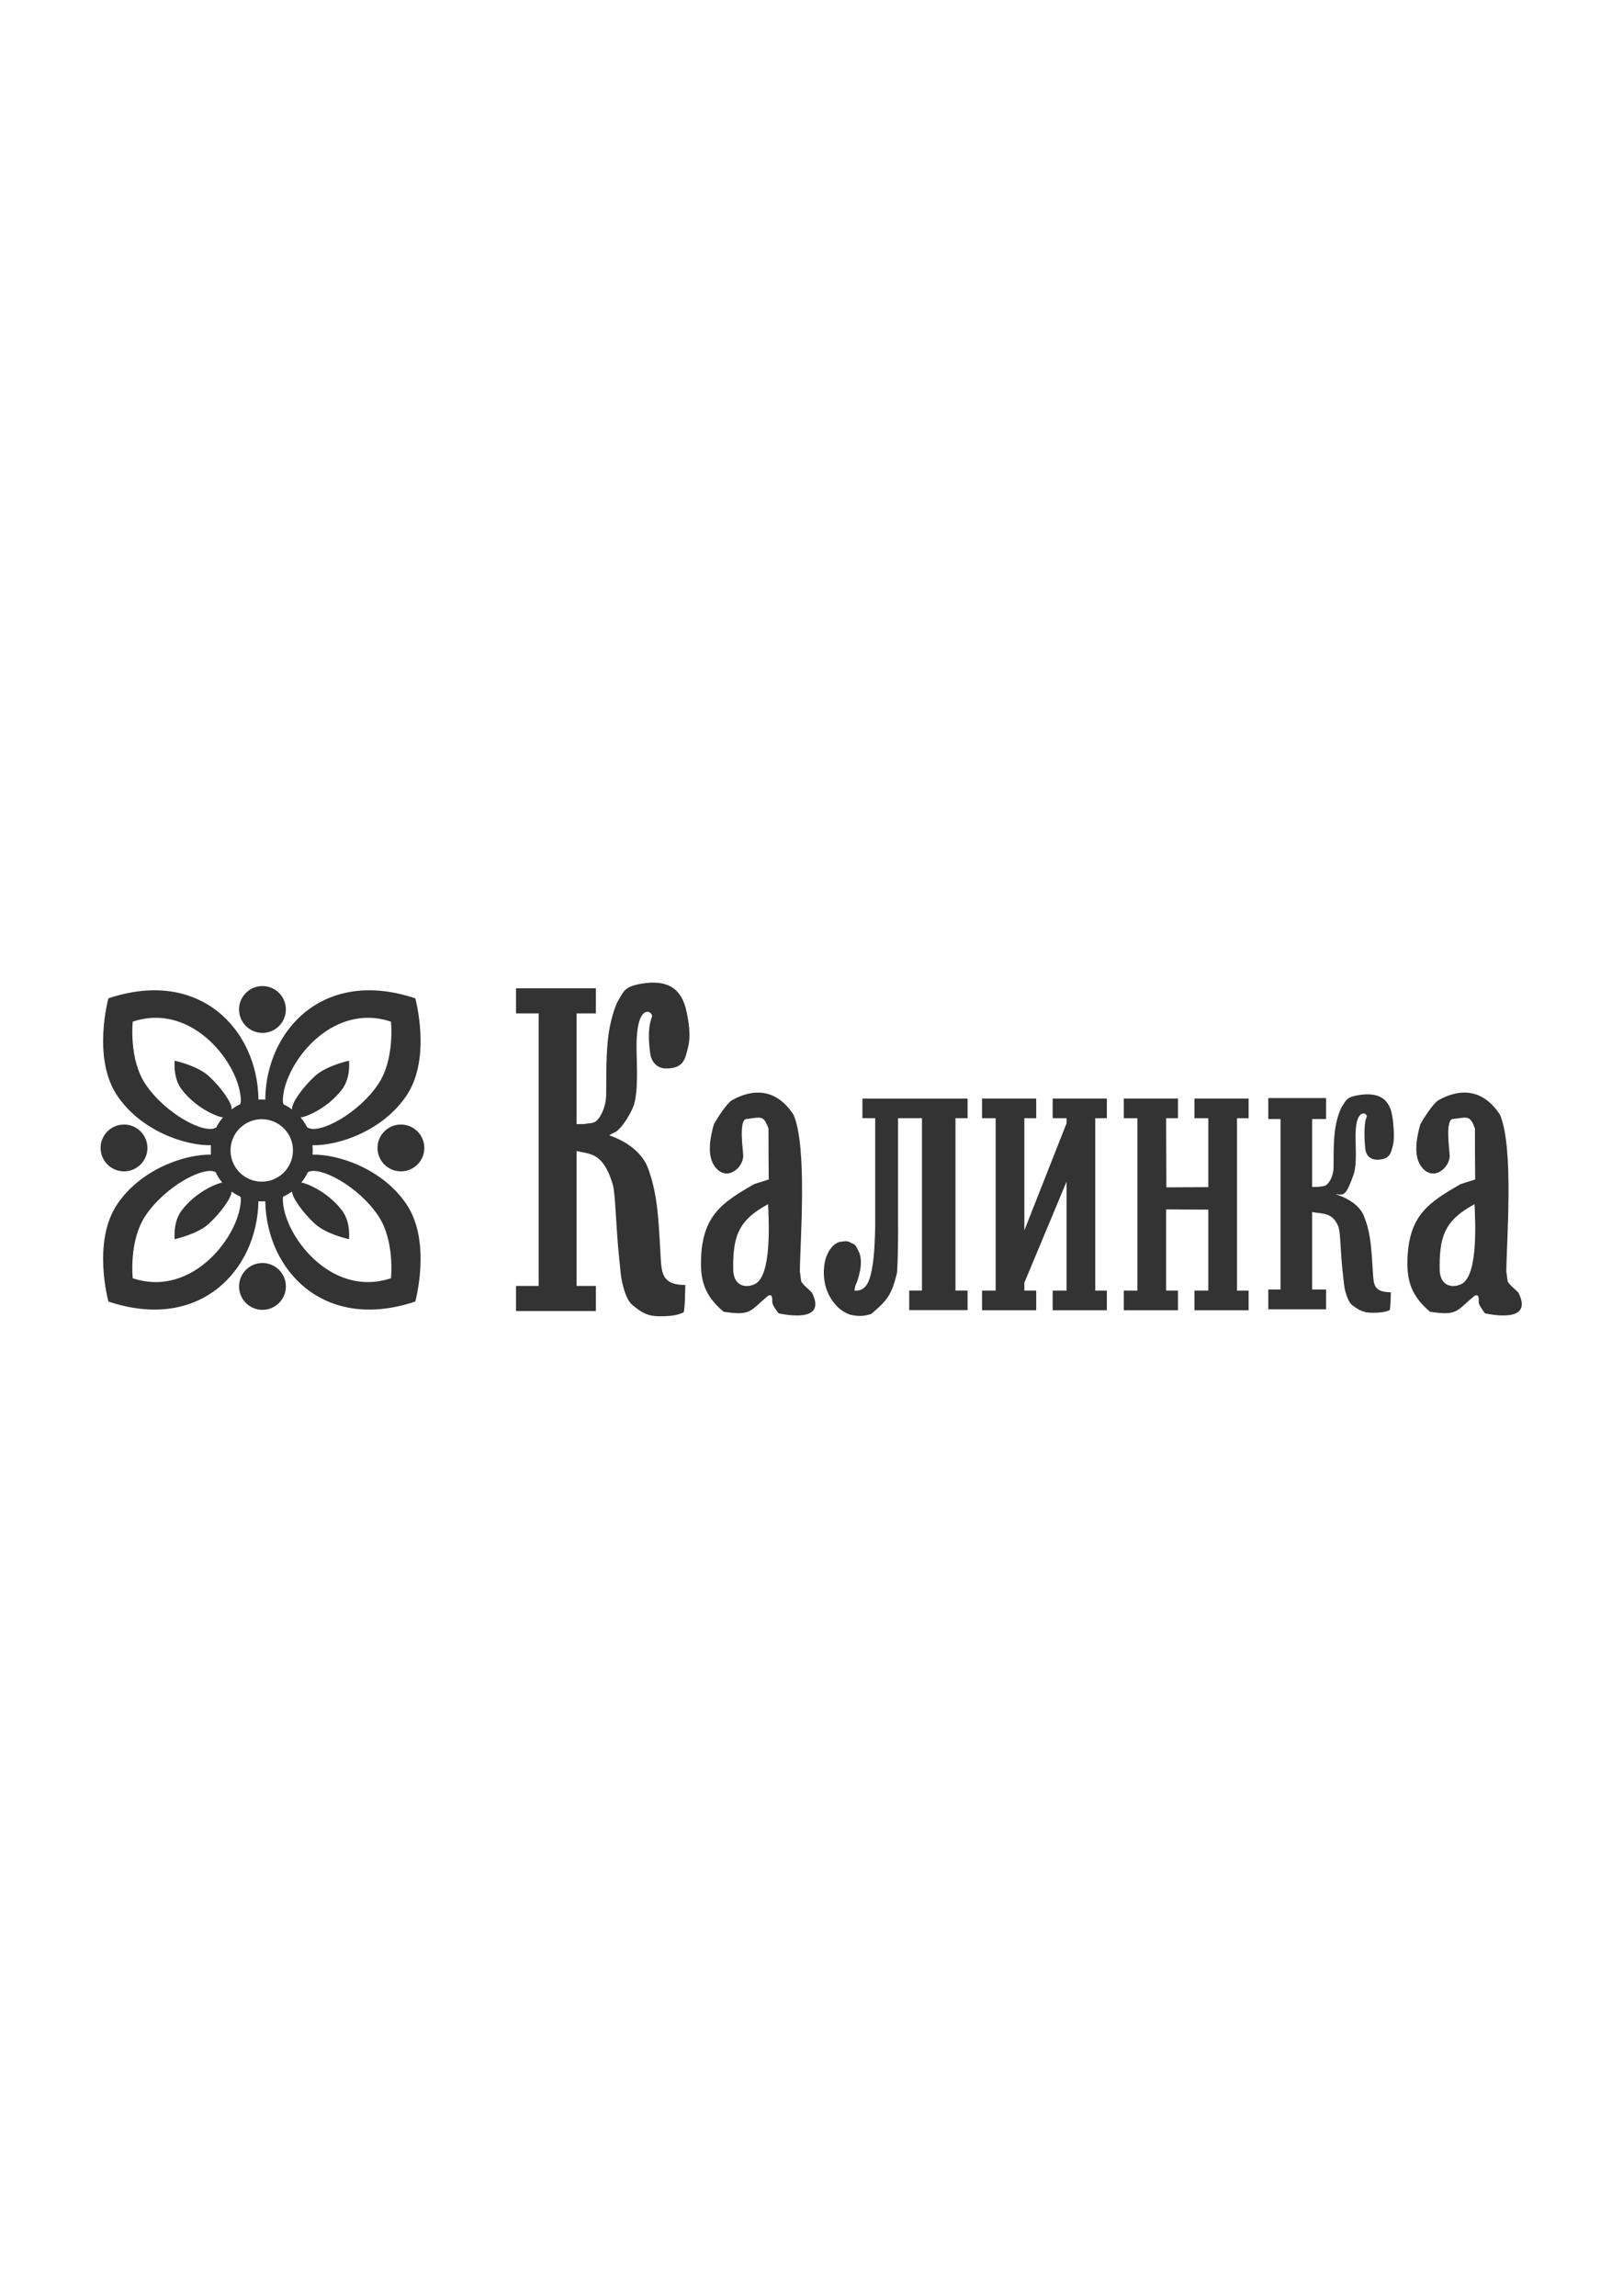 <?xml version="1.0" encoding="UTF-8"?> <svg xmlns="http://www.w3.org/2000/svg" xmlns:xlink="http://www.w3.org/1999/xlink" xmlns:xodm="http://www.corel.com/coreldraw/odm/2003" xml:space="preserve" width="210mm" height="297mm" version="1.1" style="shape-rendering:geometricPrecision; text-rendering:geometricPrecision; image-rendering:optimizeQuality; fill-rule:evenodd; clip-rule:evenodd" viewBox="0 0 21000 29700"> <defs> <style type="text/css"> .fil0 {fill:#333333} </style> </defs> <g id="Слой_x0020_1">  <path class="fil0" d="M3432.21 14214.52c14.93,-890.75 754.78,-1696.38 1941.07,-1299.52 0,0 212.5,767.56 -110.19,1253.14 -308.39,464.07 -887.3,655.23 -1220.36,647.15 2.25,22.13 3.4,44.59 3.4,67.32 0,18.41 -0.79,36.63 -2.28,54.67 333.23,-7.62 911.19,183.63 1219.24,647.18 322.69,485.58 110.19,1253.14 110.19,1253.14 -1185.31,396.53 -1924.89,-407.43 -1941.01,-1297.3 -15.01,1.02 -30.15,1.58 -45.42,1.58 -14.44,0 -28.75,-0.51 -42.96,-1.42 -16.18,889.81 -755.76,1693.66 -1941.01,1297.15 0,0 -212.49,-767.55 110.2,-1253.14 307.28,-462.4 883.14,-653.85 1216.75,-647.22 -1.47,-18.03 -2.26,-36.24 -2.26,-54.64 0,-22.71 1.15,-45.15 3.38,-67.27 -333.44,7.06 -910.24,-184.29 -1217.87,-647.21 -322.69,-485.58 -110.2,-1253.14 -110.2,-1253.14 1186.3,-396.86 1926.15,408.76 1941.08,1299.51 0.06,3.45 -0.16,6.88 -0.59,10.29 14.37,-0.94 28.86,-1.46 43.48,-1.46 15.45,0 30.77,0.57 45.96,1.62 -0.43,-3.46 -0.66,-6.94 -0.6,-10.43zm7892.06 1656.27c-3.77,120.46 -6.57,365.59 -44.43,558.56 -28.41,144.82 -72.17,260.87 -194.78,266.95 -17.78,0.88 -8.09,3.44 -29.4,-0.55 7.26,-32.3 5.97,-52.48 16.93,-75.58 24.6,-51.86 35.79,-96.87 46.38,-140.92 14.65,-60.95 35.94,-163.54 1.86,-269.95 -31.59,-46.61 -30.48,-105.17 -104.86,-128.17 -31.35,-22.94 -65.65,-29.61 -119.18,-18.53 -106.15,-1.76 -194.1,131.68 -219.24,241.56 -41.91,183.16 -13.84,393.86 115.08,552.27 50.26,61.76 106.01,114.07 204.65,150.15 110.2,27.86 189.53,19.73 276.59,-8.99 222.23,-188.69 262.8,-256.49 332.81,-530.7 16.54,-243.96 13.24,-629.89 13.24,-629.89l0 -1371.44 309.66 0 0 2229.87 -165.08 0 0 253.24 755.11 0 0 -253.24 -156.69 0 0 -2229.87 156.69 0 0 -253.25 -1360.7 0 0 253.25 165.36 0 0 1405.23zm3216.57 -1659.01c233.65,0 467.29,0 700.94,0l0 254.27 -153.48 0 3.42 894.06 542.76 -2.74 0 -891.32 -179.66 0 0 -254.27c233.65,0 467.3,0 700.94,0l0 254.27 -150.14 0 0 2229.98 150.14 0 0 254.27 -700.94 0 0 -254.27 179.66 0 0 -1047.62 -546.18 -2.7 0 1050.32 153.48 0 0 254.27 -700.94 0 0 -254.27 176.32 0 0 -2229.98 -176.32 0 0 -254.27zm-1834.37 0c233.65,0 467.3,0 700.95,0l0 254.27 -153.49 0 0 1451.27 546.18 -1385.71 0 -65.56 -179.66 0 0 -254.27c233.65,0 467.3,0 700.95,0l0 254.27 -150.15 0 0 2229.98 150.15 0 0 254.27 -700.95 0 0 -254.27 179.66 0 0 -1409.92 -546.18 1308.46 0 101.46 153.49 0 0 254.27 -700.95 0 0 -254.27 176.33 0 0 -2229.98 -176.33 0 0 -254.27zm3703.67 -6.38l748.04 0 0 271.06 -180.44 0 0 879.02c33.44,-0.35 71.76,-0.3 75.47,-1.17 34.25,-7.93 80.86,-1.87 111.14,-27.08 57.66,-48.02 88.65,-144.96 90.54,-215 2.34,-86.63 -4.99,-295.34 17.05,-480.35 17.39,-146.06 67.24,-278.17 91.98,-316.56 57.75,-89.62 64.05,-123.67 215.1,-148.21 266.48,-43.3 385.31,54.39 427.15,229.6 20.26,84.85 44.23,319.83 16.65,421.31 -25.56,94.1 -35.05,184.21 -204.71,184.21 -98.63,0 -149.73,-68.29 -153.78,-152.92 0,0 -30.81,-292.23 19.41,-402.22 18.34,-40.19 -138.6,-138.51 -144.28,228.57 -2.18,141.05 22.29,395.17 -27.94,525.51 -23.19,60.19 -72.67,221.48 -134.15,247.34 -30.53,12.84 -85.6,-3.31 -94.28,1.71 9.85,3.14 19.6,6.36 29.2,9.64 171.16,58.41 290.71,159.28 334.87,269.21 37.9,94.34 60.17,176.3 78.86,292.24 22.21,137.72 32.63,362.16 39.97,471.76 8.68,129.47 19.2,224.35 230.09,224.35 0,0 -2.49,225.4 -17.18,232.21 -70.54,32.7 -168.99,32.98 -231.14,32.6 -96.95,-0.59 -153.8,-24.52 -249.32,-96.77 -62.36,-47.16 -99.63,-193.5 -107.27,-265.55 -7.34,-69.28 -23.99,-200.33 -34.23,-336.74 -13.17,-175.34 -17.24,-359.71 -40.34,-416.83 -78.42,-193.91 -218.84,-159.01 -338.86,-187.97l0 1003.51 180.44 0 0 256.25 -748.04 0 0 -256.25 158.6 0 0 -2205.42 -158.6 0 0 -271.06zm2398.74 269.71c-115.45,-11.15 -54.69,392.6 -51.47,470.09 6.47,155.75 -207.43,347.76 -360.76,154.98 -113.75,-143.03 -68.5,-378.63 -19.79,-554.22 40.72,-75.73 169.25,-276.12 236,-313.52 254.46,-142.63 562.6,-168.83 796.25,189.7 180.61,424.43 84.27,1639.01 81.21,2026.67l17.65 130.64 30.72 40.08 106.98 101.15c179.09,353.41 -223.91,311.74 -430.64,269.83 0,0 -62.07,-79.98 -76.04,-118.59 -13.64,-37.72 3.84,-80.54 -18.69,-110.14 -10.28,-13.51 -40.28,0.25 -40.28,0.25 -245.6,206.3 -221.15,259.94 -576.38,207.7 -255.14,-213.71 -295.04,-417.62 -292.91,-641.66 5.74,-605.35 278.23,-772.62 687.55,-1009.6l189.02 -59.97c-1.77,-219.86 -3.03,-439.74 -3.03,-659.81 -62.52,-171.94 -94.67,-146.76 -275.39,-123.58zm270.39 1102.65c-397.74,214.77 -459.34,429.22 -450.84,870.94 8.18,84.39 39.06,127.9 68.67,152.51 50.63,42.08 135.06,49.65 214.67,8.47 217.48,-112.46 176.07,-820.73 167.5,-1031.92zm-9411.22 -1102.65c-115.44,-11.15 -54.69,392.6 -51.47,470.09 6.48,155.75 -207.42,347.76 -360.76,154.98 -113.75,-143.03 -68.49,-378.63 -19.78,-554.22 40.72,-75.73 169.24,-276.12 235.99,-313.52 254.47,-142.63 562.6,-168.83 796.25,189.7 180.62,424.43 84.28,1639.01 81.21,2026.67l17.66 130.64 30.72 40.08 106.98 101.15c179.09,353.41 -223.92,311.74 -430.64,269.83 0,0 -62.08,-79.98 -76.04,-118.59 -13.65,-37.72 3.83,-80.54 -18.7,-110.14 -10.27,-13.51 -40.27,0.25 -40.27,0.25 -245.61,206.3 -221.15,259.94 -576.39,207.7 -255.14,-213.71 -295.03,-417.62 -292.9,-641.66 5.74,-605.35 278.23,-772.62 687.54,-1009.6l189.03 -59.97c-1.77,-219.86 -3.03,-439.74 -3.03,-659.81 -62.52,-171.94 -94.67,-146.76 -275.4,-123.58zm270.39 1102.65c-397.73,214.77 -459.33,429.22 -450.84,870.94 8.19,84.39 39.07,127.9 68.67,152.51 50.63,42.08 135.06,49.65 214.68,8.47 217.48,-112.46 176.06,-820.73 167.49,-1031.92zm-3261.85 -2792.23l1033.21 0 0 324.38 -249.23 0 0 1432.58c46.19,-0.54 99.11,-0.46 104.24,-1.78 47.31,-12.13 111.68,-2.86 153.5,-41.37 79.65,-73.36 122.46,-221.46 125.07,-328.46 3.23,-132.35 -6.9,-451.19 23.53,-733.83 24.03,-223.12 92.88,-424.94 127.05,-483.59 79.77,-136.91 88.47,-188.93 297.11,-226.42 368.07,-66.14 532.18,83.1 589.97,350.76 27.98,129.63 61.1,308.12 23.01,463.17 -35.32,143.74 -48.42,281.41 -282.76,281.41 -136.22,0 -206.8,-104.34 -212.4,-233.62 0,0 -42.54,-265.96 26.81,-434.01 25.34,-61.39 -191.42,-211.59 -199.27,349.19 -3.01,215.49 30.78,603.7 -38.6,802.82 -32.03,91.95 -156.98,301.8 -241.91,341.32 -42.15,19.62 -61.6,31.46 -73.6,39.13 13.61,4.8 27.08,9.72 40.34,14.73 236.4,89.24 401.53,243.33 462.52,411.27 52.35,144.12 83.1,269.32 108.92,446.45 30.68,210.39 45.07,553.25 55.22,720.69 11.97,197.79 26.51,342.74 317.8,342.74 0,0 -3.45,344.33 -23.74,354.73 -97.43,49.97 -233.41,50.39 -319.25,49.81 -133.9,-0.9 -212.42,-37.46 -344.36,-147.82 -86.13,-72.05 -137.6,-295.62 -148.16,-405.69 -10.15,-105.84 -33.14,-306.04 -47.29,-514.42 -18.18,-267.86 -29.06,-547.37 -55.71,-636.78 -127.21,-426.71 -302.26,-389.03 -468.04,-433.28l0 1746.24 249.23 0 0 324.38 -1033.21 0 0 -324.38 293.34 0 0 -3525.97 -293.34 0 0 -324.38zm-3289.74 1693.11c223.1,0 403.96,180.86 403.96,403.97 0,223.1 -180.86,403.96 -403.96,403.96 -223.11,0 -403.97,-180.86 -403.97,-403.96 0,-223.11 180.86,-403.97 403.97,-403.97zm2103.48 371.83c0,167.3 -135.63,302.92 -302.92,302.92 -167.29,0 -302.92,-135.62 -302.92,-302.92 0,-167.29 135.63,-302.91 302.92,-302.91 167.29,0 302.92,135.62 302.92,302.91zm-2094.32 -2094.32c167.29,0 302.91,135.63 302.91,302.92 0,167.29 -135.62,302.92 -302.91,302.92 -167.3,0 -302.92,-135.63 -302.92,-302.92 0,-167.29 135.62,-302.92 302.92,-302.92zm-1488.5 2094.32c0,167.3 -135.62,302.92 -302.91,302.92 -167.3,0 -302.92,-135.62 -302.92,-302.92 0,-167.29 135.62,-302.91 302.92,-302.91 167.29,0 302.91,135.62 302.91,302.91zm1488.5 1488.5c167.29,0 302.91,135.62 302.91,302.91 0,167.3 -135.62,302.92 -302.91,302.92 -167.3,0 -302.92,-135.62 -302.92,-302.92 0,-167.29 135.62,-302.91 302.92,-302.91zm272.68 -2052.49c40.12,19 78.03,41.91 113.21,68.28 -1.85,-4.84 -2.89,-9.51 -2.93,-13.92 -0.65,-76.84 131.37,-267.42 294.23,-418.62 147.29,-136.75 442.23,-200.34 442.23,-200.34 0,0 27.23,217.17 -89.93,371.57 -197.6,260.43 -500.3,368.3 -537.27,361.09 33.36,39.04 62.25,82 85.85,128.11 4.45,2.58 8.74,4.99 12.81,7.18 152.25,82.13 655.36,-186.1 909.39,-568.37 214.25,-322.41 162.43,-804.62 162.43,-804.62 -787.69,-263.51 -1402.59,580.43 -1398.74,1027.68 0.11,13.29 3.21,27.37 8.72,41.96zm313.99 878.6c-22.7,47.79 -50.98,92.42 -84,133.04 65.36,7.39 342.04,117.5 526.82,361.03 117.16,154.4 89.93,371.57 89.93,371.57 0,0 -294.94,-63.59 -442.23,-200.34 -162.28,-150.65 -293.92,-340.4 -294.22,-417.78 -35.76,26.5 -74.3,49.45 -115.09,68.37 -2.48,9.32 -3.85,18.39 -3.92,27.12 -3.85,447.24 611.05,1291.18 1398.74,1027.67 0,0 51.82,-482.2 -162.43,-804.62 -254.03,-382.27 -757.14,-650.5 -909.39,-568.37l-4.21 2.31zm-870.08 317.2c-40.91,-18.74 -79.56,-41.55 -115.45,-67.9 -2.24,78.47 -133.13,266.49 -294.19,416.01 -147.29,136.75 -442.22,200.35 -442.22,200.35 0,0 -27.23,-217.18 89.92,-371.58 182.74,-240.82 455.36,-351.19 524.6,-360.75 -33.54,-41.21 -62.19,-86.54 -85.08,-135.13l-0.9 -0.49c-152.25,-82.14 -655.36,186.1 -909.39,568.36 -214.26,322.42 -162.43,804.62 -162.43,804.62 787.69,263.51 1402.58,-580.42 1398.74,-1027.67 -0.07,-8.32 -1.34,-16.95 -3.6,-25.82zm-313.97 -897.66c23.73,-46.74 52.86,-90.26 86.58,-129.77 -47.21,2.18 -341.2,-106.59 -534.55,-361.41 -117.15,-154.4 -89.92,-371.58 -89.92,-371.58 0,0 294.93,63.6 442.22,200.35 162.86,151.19 294.89,341.77 294.24,418.62 -0.03,3.66 -0.76,7.49 -2.06,11.47 35.11,-25.99 72.9,-48.54 112.86,-67.22 5.19,-14.1 8.09,-27.71 8.2,-40.58 3.84,-447.24 -611.05,-1291.18 -1398.74,-1027.67 0,0 -51.83,482.2 162.43,804.62 254.03,382.27 757.14,650.5 909.39,568.37 3,-1.63 6.13,-3.36 9.35,-5.2z"></path> </g> </svg> 